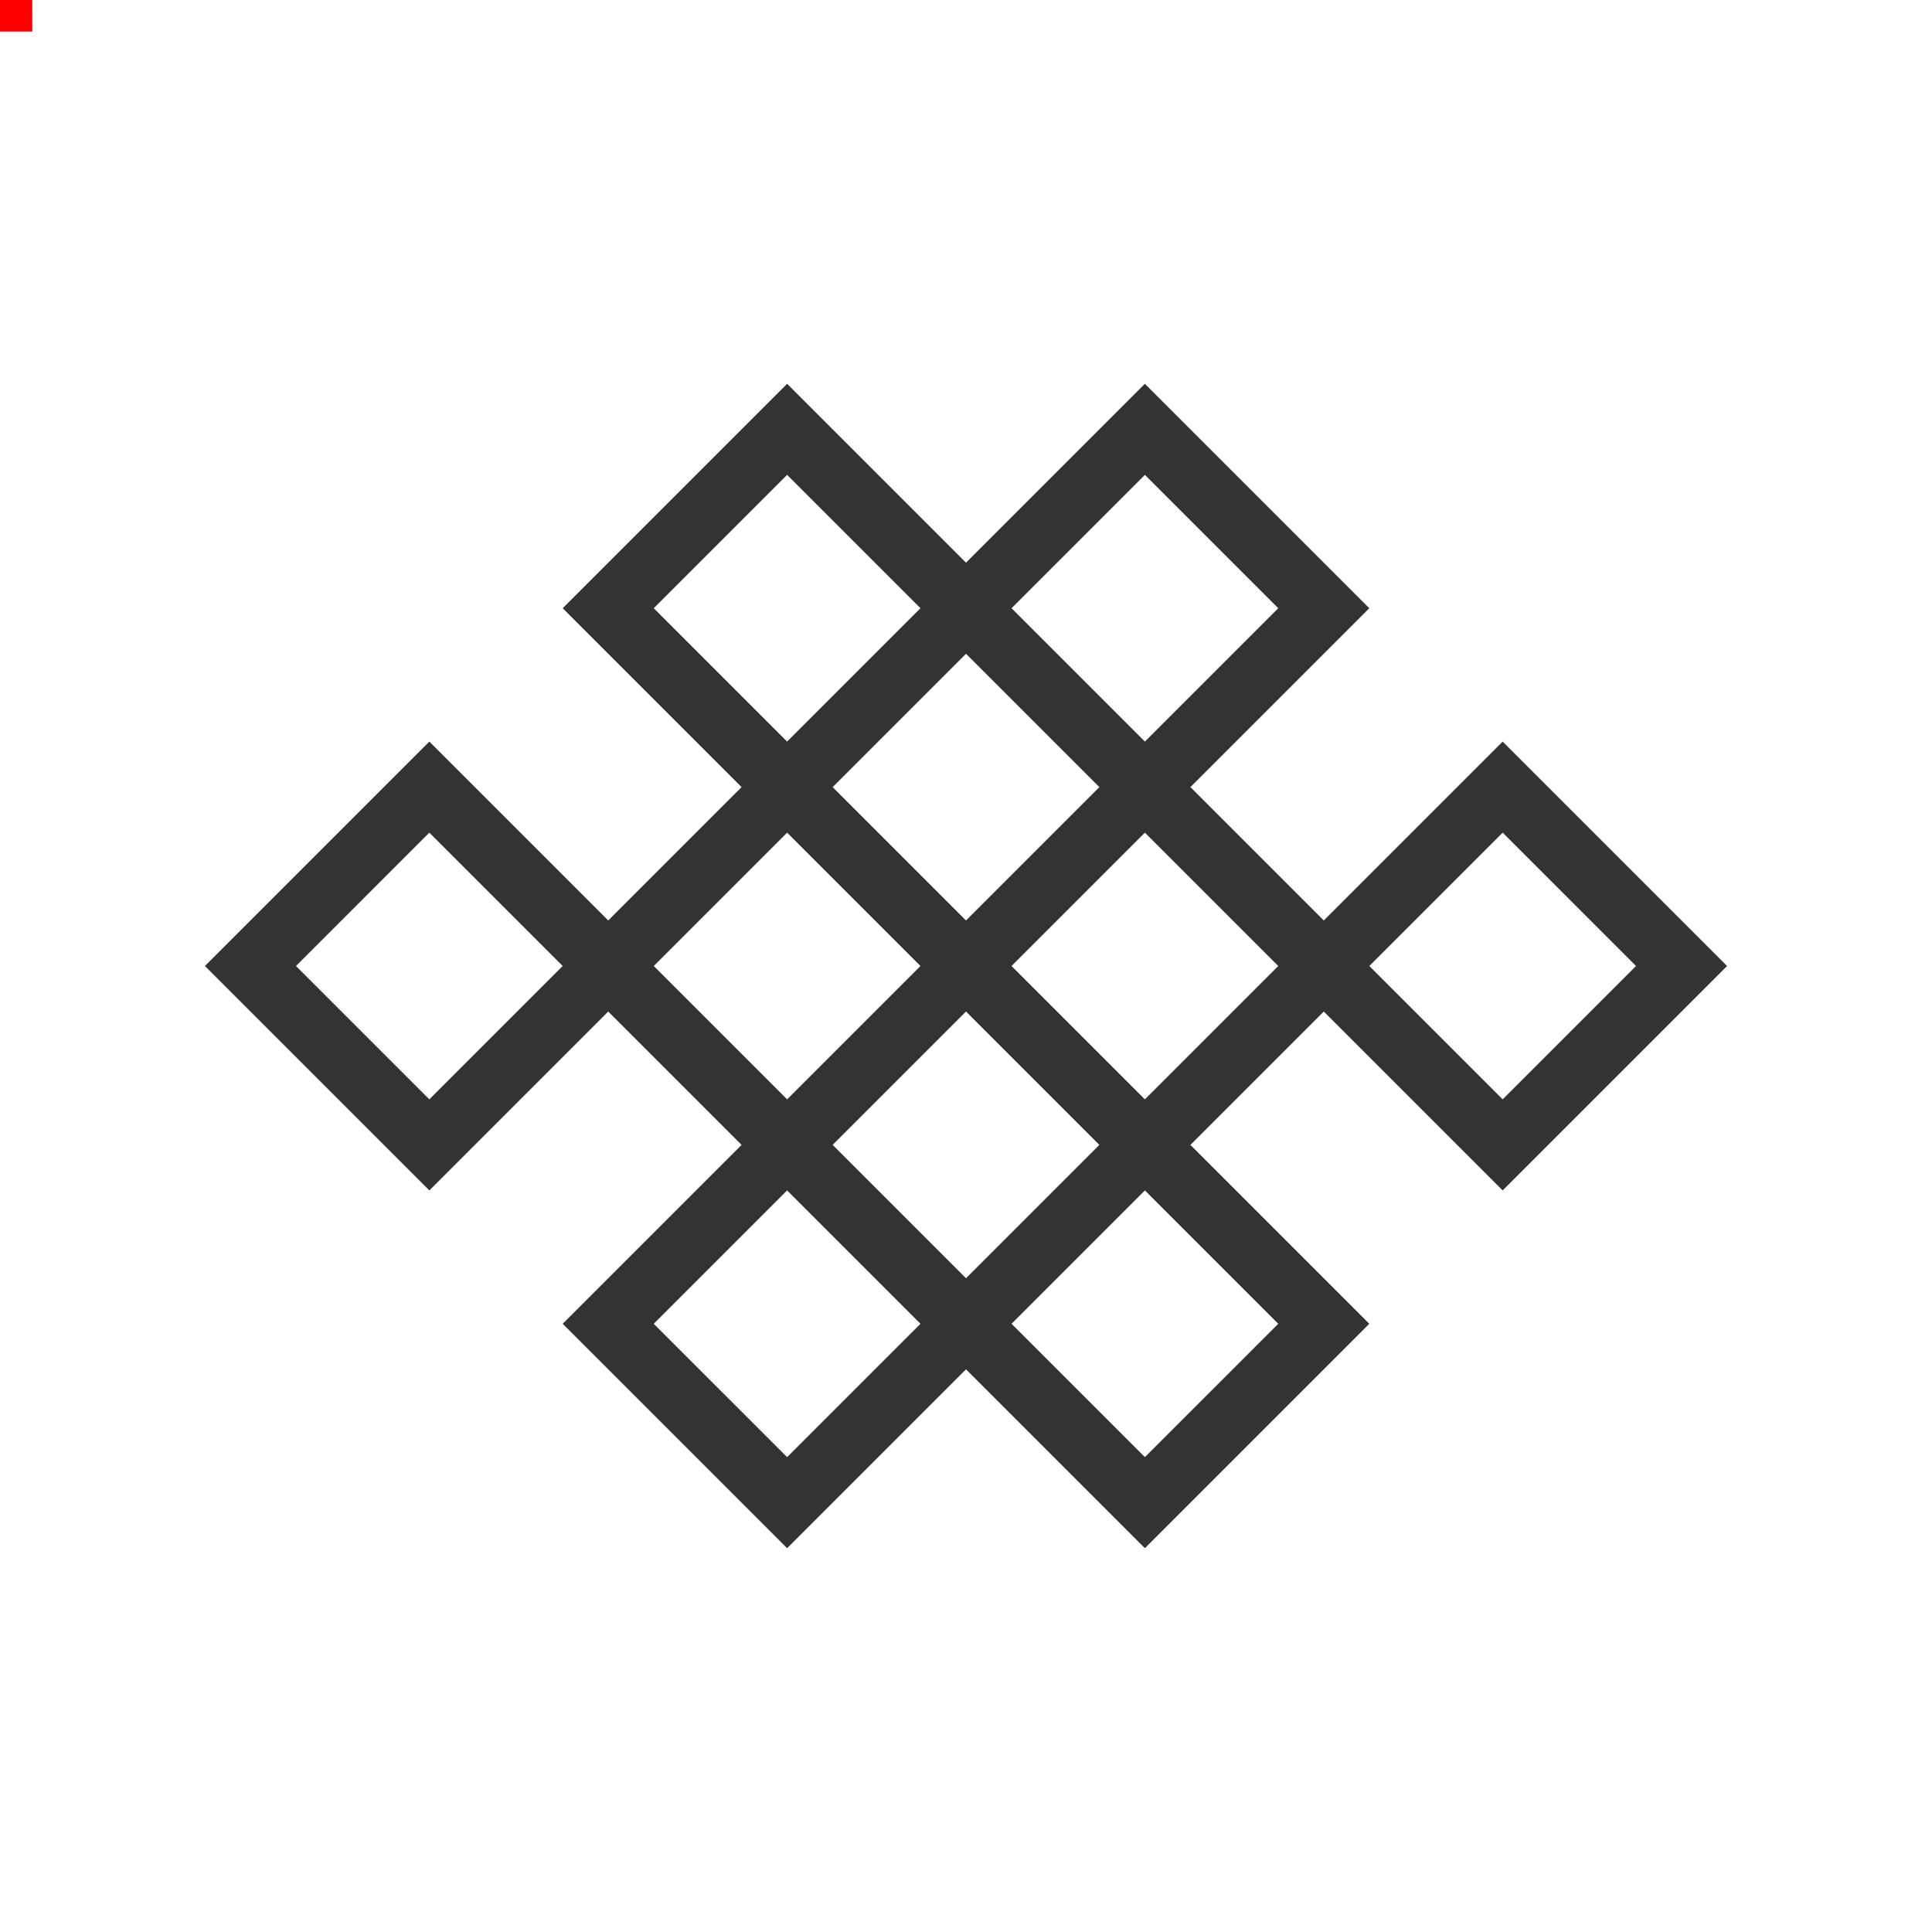 <?xml version="1.0"?>
<svg xmlns="http://www.w3.org/2000/svg" xmlns:xlink="http://www.w3.org/1999/xlink" width="360" height="360" viewBox="0 0 360 360">
  <a xlink:href="#view04" fill="#4d4d4d">
    <path id="b" d="M313.333 180L280 213.333 146.667 80l-33.334 33.333 133.334 133.334L213.333 280 80 146.667 46.667 180 80 213.333 213.333 80l33.334 33.333-133.334 133.334L146.667 280 280 146.667z" fill="none" fill-opacity="1" stroke="#333" stroke-width="12" stroke-linecap="butt" stroke-linejoin="miter" stroke-miterlimit="4" stroke-dasharray="none" stroke-opacity="1"/>
  </a>
  <animateMotion xlink:href="#a" dur="24s" begin="0s" fill="freeze" repeatCount="indefinite" rotate="auto-reverse">
    <mpath xlink:href="#b"/>
  </animateMotion>
  <path style="isolation:auto;mix-blend-mode:normal;solid-color:#000;solid-opacity:1;marker:none" d="M463.23-265.198l551.994-.614.583 523.93-551.993.614z" color="#000" overflow="visible" fill="red" stroke-width="44.815" stroke-linecap="round" stroke-linejoin="round" paint-order="markers stroke fill" transform="matrix(0 -.022 .023 0 .062 16.077)" id="a"/>
</svg>
